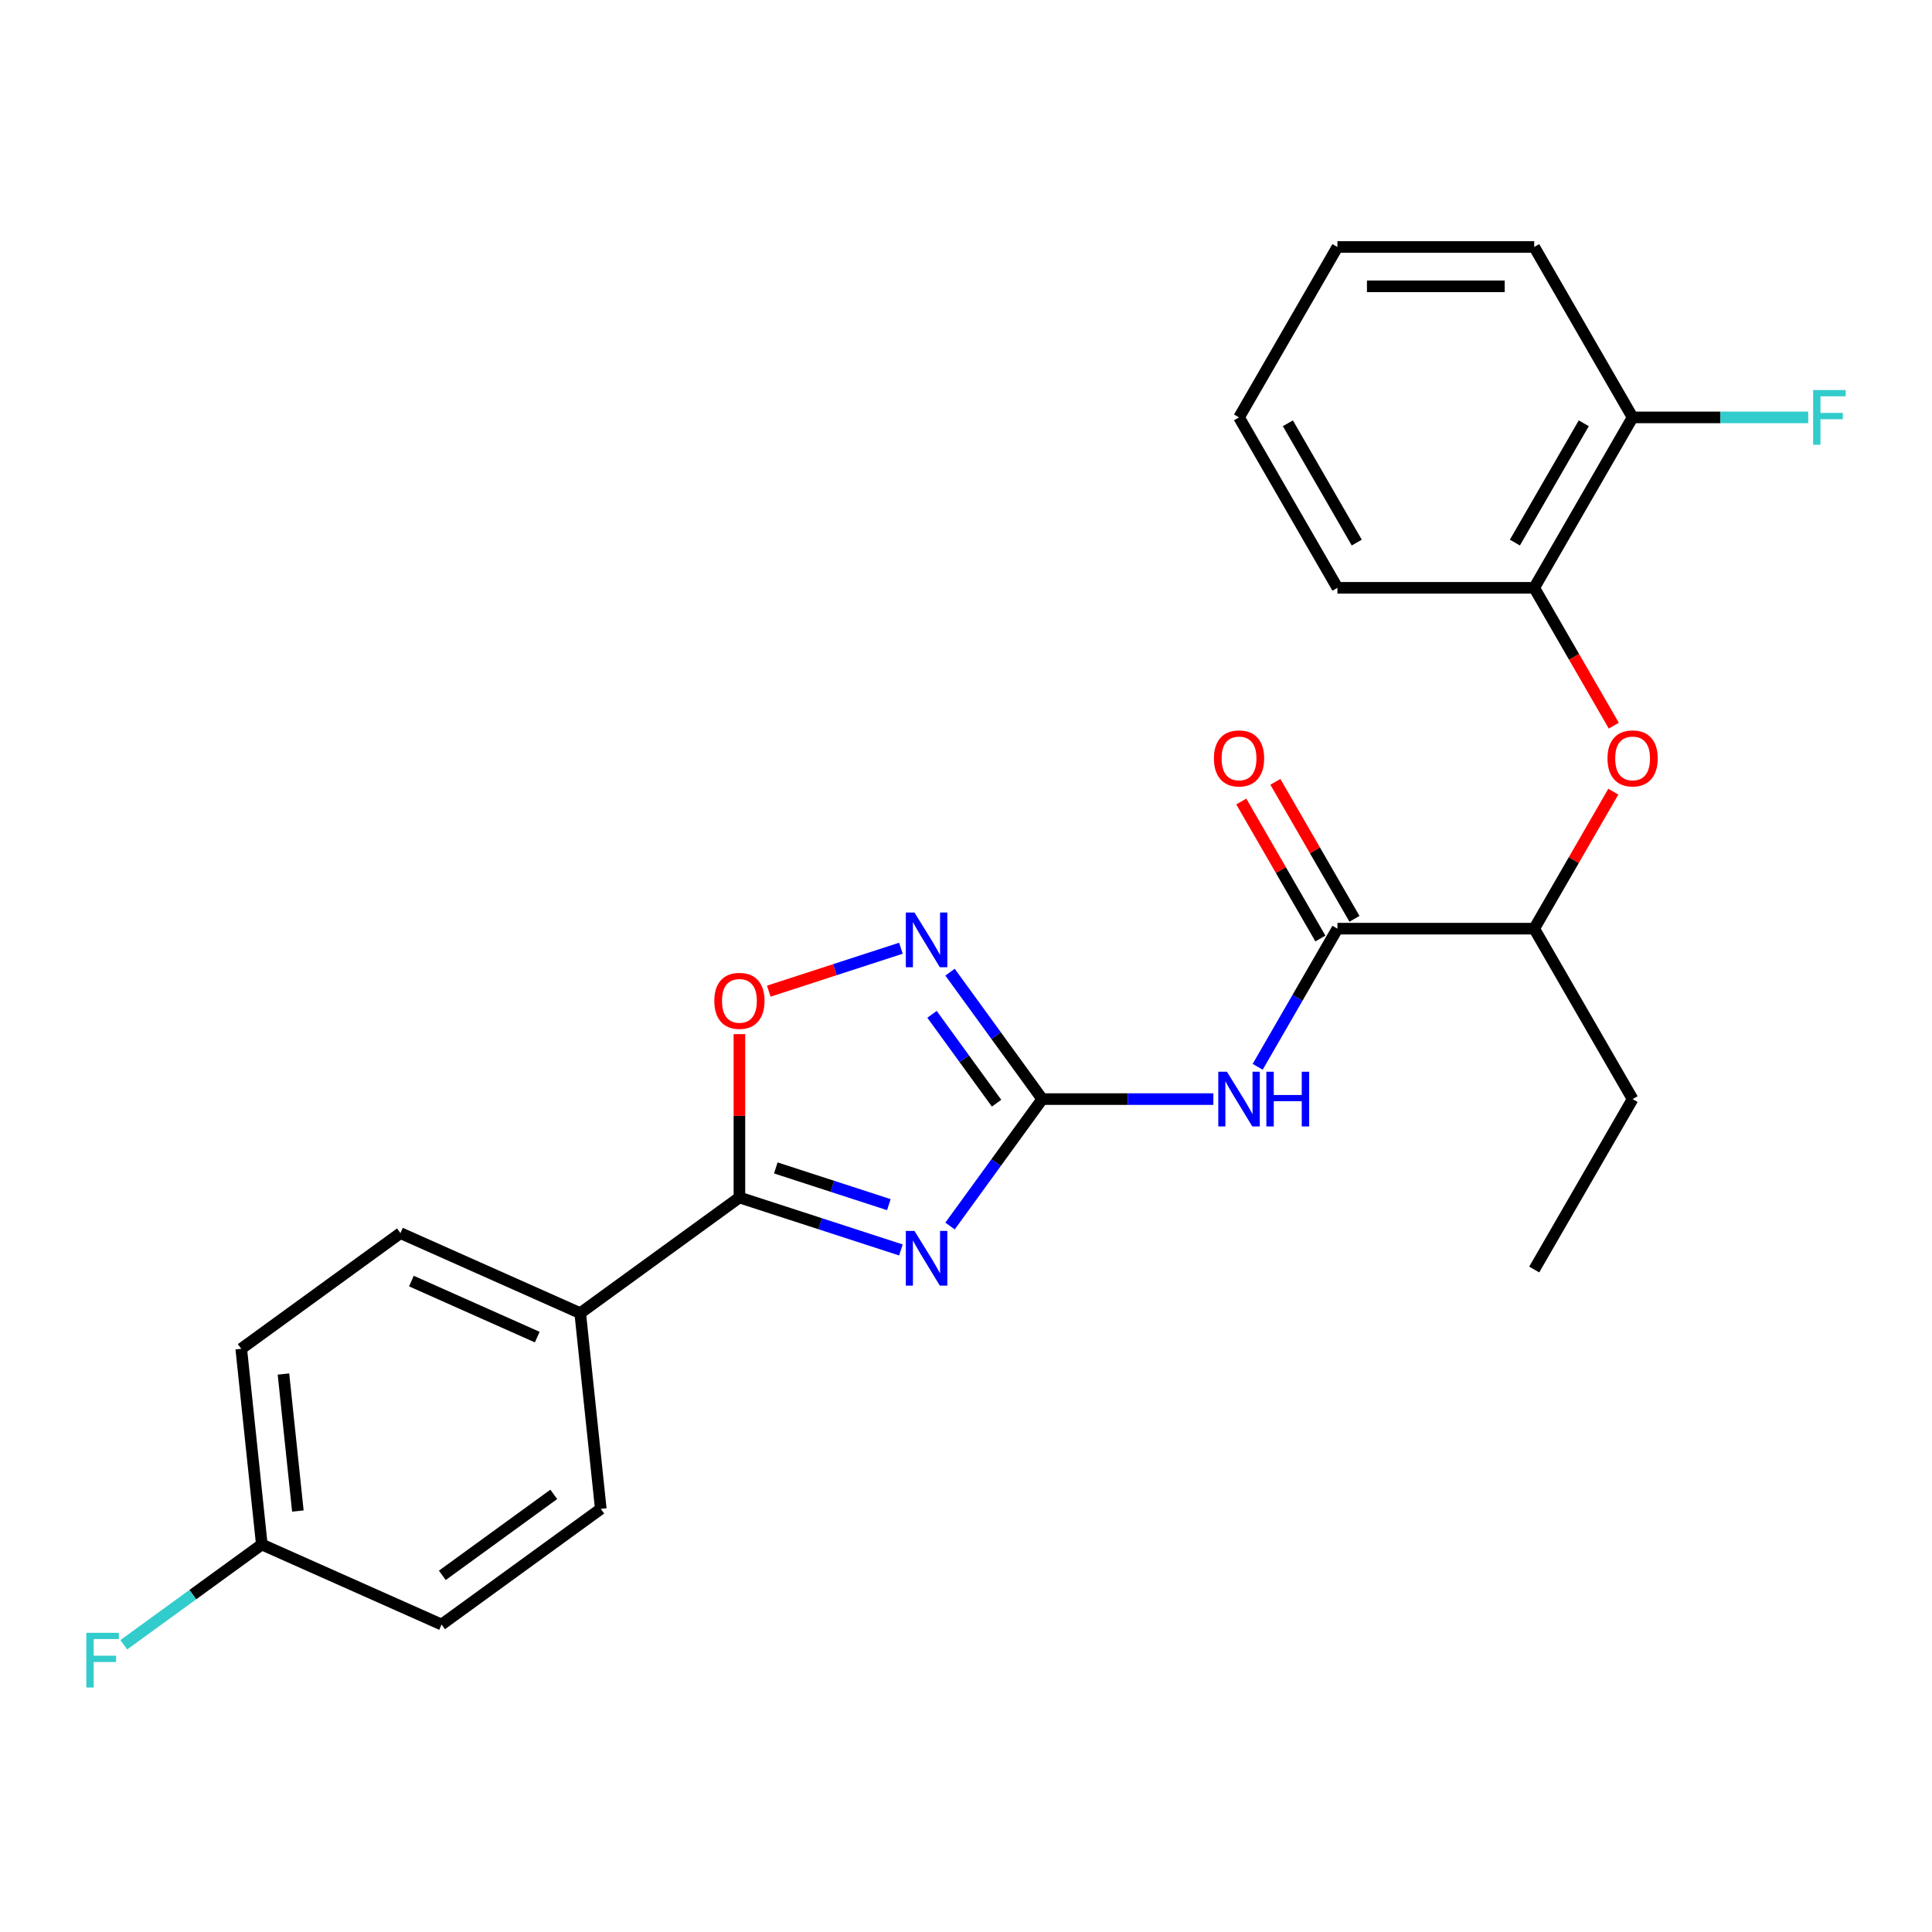 <?xml version='1.0' encoding='iso-8859-1'?>
<svg version='1.1' baseProfile='full'
              xmlns='http://www.w3.org/2000/svg'
                      xmlns:rdkit='http://www.rdkit.org/xml'
                      xmlns:xlink='http://www.w3.org/1999/xlink'
                  xml:space='preserve'
width='1000px' height='1000px' viewBox='0 0 1000 1000'>
<!-- END OF HEADER -->
<rect style='opacity:1.0;fill:#FFFFFF;stroke:none' width='1000' height='1000' x='0' y='0'> </rect>
<path class='bond-0' d='M 491.733,634.586 L 515.599,601.737' style='fill:none;fill-rule:evenodd;stroke:#0000FF;stroke-width:6px;stroke-linecap:butt;stroke-linejoin:miter;stroke-opacity:1' />
<path class='bond-0' d='M 515.599,601.737 L 539.465,568.888' style='fill:none;fill-rule:evenodd;stroke:#000000;stroke-width:6px;stroke-linecap:butt;stroke-linejoin:miter;stroke-opacity:1' />
<path class='bond-1' d='M 466.309,646.975 L 424.516,633.396' style='fill:none;fill-rule:evenodd;stroke:#0000FF;stroke-width:6px;stroke-linecap:butt;stroke-linejoin:miter;stroke-opacity:1' />
<path class='bond-1' d='M 424.516,633.396 L 382.723,619.816' style='fill:none;fill-rule:evenodd;stroke:#000000;stroke-width:6px;stroke-linecap:butt;stroke-linejoin:miter;stroke-opacity:1' />
<path class='bond-1' d='M 460.066,623.527 L 430.811,614.021' style='fill:none;fill-rule:evenodd;stroke:#0000FF;stroke-width:6px;stroke-linecap:butt;stroke-linejoin:miter;stroke-opacity:1' />
<path class='bond-1' d='M 430.811,614.021 L 401.556,604.516' style='fill:none;fill-rule:evenodd;stroke:#000000;stroke-width:6px;stroke-linecap:butt;stroke-linejoin:miter;stroke-opacity:1' />
<path class='bond-2' d='M 539.465,568.888 L 583.75,568.888' style='fill:none;fill-rule:evenodd;stroke:#000000;stroke-width:6px;stroke-linecap:butt;stroke-linejoin:miter;stroke-opacity:1' />
<path class='bond-2' d='M 583.75,568.888 L 628.036,568.888' style='fill:none;fill-rule:evenodd;stroke:#0000FF;stroke-width:6px;stroke-linecap:butt;stroke-linejoin:miter;stroke-opacity:1' />
<path class='bond-3' d='M 539.465,568.888 L 515.599,536.039' style='fill:none;fill-rule:evenodd;stroke:#000000;stroke-width:6px;stroke-linecap:butt;stroke-linejoin:miter;stroke-opacity:1' />
<path class='bond-3' d='M 515.599,536.039 L 491.733,503.19' style='fill:none;fill-rule:evenodd;stroke:#0000FF;stroke-width:6px;stroke-linecap:butt;stroke-linejoin:miter;stroke-opacity:1' />
<path class='bond-3' d='M 515.824,571.007 L 499.118,548.013' style='fill:none;fill-rule:evenodd;stroke:#000000;stroke-width:6px;stroke-linecap:butt;stroke-linejoin:miter;stroke-opacity:1' />
<path class='bond-3' d='M 499.118,548.013 L 482.412,525.019' style='fill:none;fill-rule:evenodd;stroke:#0000FF;stroke-width:6px;stroke-linecap:butt;stroke-linejoin:miter;stroke-opacity:1' />
<path class='bond-5' d='M 382.723,619.816 L 382.723,577.541' style='fill:none;fill-rule:evenodd;stroke:#000000;stroke-width:6px;stroke-linecap:butt;stroke-linejoin:miter;stroke-opacity:1' />
<path class='bond-5' d='M 382.723,577.541 L 382.723,535.266' style='fill:none;fill-rule:evenodd;stroke:#FF0000;stroke-width:6px;stroke-linecap:butt;stroke-linejoin:miter;stroke-opacity:1' />
<path class='bond-8' d='M 382.723,619.816 L 300.319,679.687' style='fill:none;fill-rule:evenodd;stroke:#000000;stroke-width:6px;stroke-linecap:butt;stroke-linejoin:miter;stroke-opacity:1' />
<path class='bond-4' d='M 650.967,552.182 L 671.609,516.429' style='fill:none;fill-rule:evenodd;stroke:#0000FF;stroke-width:6px;stroke-linecap:butt;stroke-linejoin:miter;stroke-opacity:1' />
<path class='bond-4' d='M 671.609,516.429 L 692.251,480.677' style='fill:none;fill-rule:evenodd;stroke:#000000;stroke-width:6px;stroke-linecap:butt;stroke-linejoin:miter;stroke-opacity:1' />
<path class='bond-25' d='M 466.309,490.801 L 432.114,501.911' style='fill:none;fill-rule:evenodd;stroke:#0000FF;stroke-width:6px;stroke-linecap:butt;stroke-linejoin:miter;stroke-opacity:1' />
<path class='bond-25' d='M 432.114,501.911 L 397.92,513.022' style='fill:none;fill-rule:evenodd;stroke:#FF0000;stroke-width:6px;stroke-linecap:butt;stroke-linejoin:miter;stroke-opacity:1' />
<path class='bond-9' d='M 692.251,480.677 L 794.108,480.677' style='fill:none;fill-rule:evenodd;stroke:#000000;stroke-width:6px;stroke-linecap:butt;stroke-linejoin:miter;stroke-opacity:1' />
<path class='bond-10' d='M 701.072,475.584 L 680.603,440.132' style='fill:none;fill-rule:evenodd;stroke:#000000;stroke-width:6px;stroke-linecap:butt;stroke-linejoin:miter;stroke-opacity:1' />
<path class='bond-10' d='M 680.603,440.132 L 660.135,404.68' style='fill:none;fill-rule:evenodd;stroke:#FF0000;stroke-width:6px;stroke-linecap:butt;stroke-linejoin:miter;stroke-opacity:1' />
<path class='bond-10' d='M 683.429,485.77 L 662.961,450.318' style='fill:none;fill-rule:evenodd;stroke:#000000;stroke-width:6px;stroke-linecap:butt;stroke-linejoin:miter;stroke-opacity:1' />
<path class='bond-10' d='M 662.961,450.318 L 642.493,414.866' style='fill:none;fill-rule:evenodd;stroke:#FF0000;stroke-width:6px;stroke-linecap:butt;stroke-linejoin:miter;stroke-opacity:1' />
<path class='bond-6' d='M 835.044,409.773 L 814.576,445.225' style='fill:none;fill-rule:evenodd;stroke:#FF0000;stroke-width:6px;stroke-linecap:butt;stroke-linejoin:miter;stroke-opacity:1' />
<path class='bond-6' d='M 814.576,445.225 L 794.108,480.677' style='fill:none;fill-rule:evenodd;stroke:#000000;stroke-width:6px;stroke-linecap:butt;stroke-linejoin:miter;stroke-opacity:1' />
<path class='bond-7' d='M 835.298,375.6 L 814.703,339.928' style='fill:none;fill-rule:evenodd;stroke:#FF0000;stroke-width:6px;stroke-linecap:butt;stroke-linejoin:miter;stroke-opacity:1' />
<path class='bond-7' d='M 814.703,339.928 L 794.108,304.256' style='fill:none;fill-rule:evenodd;stroke:#000000;stroke-width:6px;stroke-linecap:butt;stroke-linejoin:miter;stroke-opacity:1' />
<path class='bond-11' d='M 794.108,304.256 L 845.036,216.045' style='fill:none;fill-rule:evenodd;stroke:#000000;stroke-width:6px;stroke-linecap:butt;stroke-linejoin:miter;stroke-opacity:1' />
<path class='bond-11' d='M 784.105,280.838 L 819.755,219.091' style='fill:none;fill-rule:evenodd;stroke:#000000;stroke-width:6px;stroke-linecap:butt;stroke-linejoin:miter;stroke-opacity:1' />
<path class='bond-19' d='M 794.108,304.256 L 692.251,304.256' style='fill:none;fill-rule:evenodd;stroke:#000000;stroke-width:6px;stroke-linecap:butt;stroke-linejoin:miter;stroke-opacity:1' />
<path class='bond-12' d='M 300.319,679.687 L 207.268,638.258' style='fill:none;fill-rule:evenodd;stroke:#000000;stroke-width:6px;stroke-linecap:butt;stroke-linejoin:miter;stroke-opacity:1' />
<path class='bond-12' d='M 278.076,692.082 L 212.94,663.082' style='fill:none;fill-rule:evenodd;stroke:#000000;stroke-width:6px;stroke-linecap:butt;stroke-linejoin:miter;stroke-opacity:1' />
<path class='bond-13' d='M 300.319,679.687 L 310.966,780.986' style='fill:none;fill-rule:evenodd;stroke:#000000;stroke-width:6px;stroke-linecap:butt;stroke-linejoin:miter;stroke-opacity:1' />
<path class='bond-20' d='M 794.108,480.677 L 845.036,568.888' style='fill:none;fill-rule:evenodd;stroke:#000000;stroke-width:6px;stroke-linecap:butt;stroke-linejoin:miter;stroke-opacity:1' />
<path class='bond-15' d='M 845.036,216.045 L 890.481,216.045' style='fill:none;fill-rule:evenodd;stroke:#000000;stroke-width:6px;stroke-linecap:butt;stroke-linejoin:miter;stroke-opacity:1' />
<path class='bond-15' d='M 890.481,216.045 L 935.927,216.045' style='fill:none;fill-rule:evenodd;stroke:#33CCCC;stroke-width:6px;stroke-linecap:butt;stroke-linejoin:miter;stroke-opacity:1' />
<path class='bond-21' d='M 845.036,216.045 L 794.108,127.834' style='fill:none;fill-rule:evenodd;stroke:#000000;stroke-width:6px;stroke-linecap:butt;stroke-linejoin:miter;stroke-opacity:1' />
<path class='bond-17' d='M 207.268,638.258 L 124.864,698.128' style='fill:none;fill-rule:evenodd;stroke:#000000;stroke-width:6px;stroke-linecap:butt;stroke-linejoin:miter;stroke-opacity:1' />
<path class='bond-16' d='M 310.966,780.986 L 228.562,840.856' style='fill:none;fill-rule:evenodd;stroke:#000000;stroke-width:6px;stroke-linecap:butt;stroke-linejoin:miter;stroke-opacity:1' />
<path class='bond-16' d='M 286.631,773.485 L 228.949,815.394' style='fill:none;fill-rule:evenodd;stroke:#000000;stroke-width:6px;stroke-linecap:butt;stroke-linejoin:miter;stroke-opacity:1' />
<path class='bond-14' d='M 135.511,799.427 L 228.562,840.856' style='fill:none;fill-rule:evenodd;stroke:#000000;stroke-width:6px;stroke-linecap:butt;stroke-linejoin:miter;stroke-opacity:1' />
<path class='bond-18' d='M 135.511,799.427 L 99.792,825.378' style='fill:none;fill-rule:evenodd;stroke:#000000;stroke-width:6px;stroke-linecap:butt;stroke-linejoin:miter;stroke-opacity:1' />
<path class='bond-18' d='M 99.792,825.378 L 64.073,851.329' style='fill:none;fill-rule:evenodd;stroke:#33CCCC;stroke-width:6px;stroke-linecap:butt;stroke-linejoin:miter;stroke-opacity:1' />
<path class='bond-26' d='M 135.511,799.427 L 124.864,698.128' style='fill:none;fill-rule:evenodd;stroke:#000000;stroke-width:6px;stroke-linecap:butt;stroke-linejoin:miter;stroke-opacity:1' />
<path class='bond-26' d='M 154.174,782.102 L 146.721,711.193' style='fill:none;fill-rule:evenodd;stroke:#000000;stroke-width:6px;stroke-linecap:butt;stroke-linejoin:miter;stroke-opacity:1' />
<path class='bond-23' d='M 692.251,304.256 L 641.322,216.045' style='fill:none;fill-rule:evenodd;stroke:#000000;stroke-width:6px;stroke-linecap:butt;stroke-linejoin:miter;stroke-opacity:1' />
<path class='bond-23' d='M 702.253,280.838 L 666.603,219.091' style='fill:none;fill-rule:evenodd;stroke:#000000;stroke-width:6px;stroke-linecap:butt;stroke-linejoin:miter;stroke-opacity:1' />
<path class='bond-22' d='M 845.036,568.888 L 794.108,657.099' style='fill:none;fill-rule:evenodd;stroke:#000000;stroke-width:6px;stroke-linecap:butt;stroke-linejoin:miter;stroke-opacity:1' />
<path class='bond-27' d='M 794.108,127.834 L 692.251,127.834' style='fill:none;fill-rule:evenodd;stroke:#000000;stroke-width:6px;stroke-linecap:butt;stroke-linejoin:miter;stroke-opacity:1' />
<path class='bond-27' d='M 778.829,148.206 L 707.529,148.206' style='fill:none;fill-rule:evenodd;stroke:#000000;stroke-width:6px;stroke-linecap:butt;stroke-linejoin:miter;stroke-opacity:1' />
<path class='bond-24' d='M 641.322,216.045 L 692.251,127.834' style='fill:none;fill-rule:evenodd;stroke:#000000;stroke-width:6px;stroke-linecap:butt;stroke-linejoin:miter;stroke-opacity:1' />
<path  class='atom-0' d='M 473.335 637.132
L 482.615 652.132
Q 483.535 653.612, 485.015 656.292
Q 486.495 658.972, 486.575 659.132
L 486.575 637.132
L 490.335 637.132
L 490.335 665.452
L 486.455 665.452
L 476.495 649.052
Q 475.335 647.132, 474.095 644.932
Q 472.895 642.732, 472.535 642.052
L 472.535 665.452
L 468.855 665.452
L 468.855 637.132
L 473.335 637.132
' fill='#0000FF'/>
<path  class='atom-3' d='M 635.062 554.728
L 644.342 569.728
Q 645.262 571.208, 646.742 573.888
Q 648.222 576.568, 648.302 576.728
L 648.302 554.728
L 652.062 554.728
L 652.062 583.048
L 648.182 583.048
L 638.222 566.648
Q 637.062 564.728, 635.822 562.528
Q 634.622 560.328, 634.262 559.648
L 634.262 583.048
L 630.582 583.048
L 630.582 554.728
L 635.062 554.728
' fill='#0000FF'/>
<path  class='atom-3' d='M 655.462 554.728
L 659.302 554.728
L 659.302 566.768
L 673.782 566.768
L 673.782 554.728
L 677.622 554.728
L 677.622 583.048
L 673.782 583.048
L 673.782 569.968
L 659.302 569.968
L 659.302 583.048
L 655.462 583.048
L 655.462 554.728
' fill='#0000FF'/>
<path  class='atom-4' d='M 473.335 472.324
L 482.615 487.324
Q 483.535 488.804, 485.015 491.484
Q 486.495 494.164, 486.575 494.324
L 486.575 472.324
L 490.335 472.324
L 490.335 500.644
L 486.455 500.644
L 476.495 484.244
Q 475.335 482.324, 474.095 480.124
Q 472.895 477.924, 472.535 477.244
L 472.535 500.644
L 468.855 500.644
L 468.855 472.324
L 473.335 472.324
' fill='#0000FF'/>
<path  class='atom-6' d='M 369.723 518.039
Q 369.723 511.239, 373.083 507.439
Q 376.443 503.639, 382.723 503.639
Q 389.003 503.639, 392.363 507.439
Q 395.723 511.239, 395.723 518.039
Q 395.723 524.919, 392.323 528.839
Q 388.923 532.719, 382.723 532.719
Q 376.483 532.719, 373.083 528.839
Q 369.723 524.959, 369.723 518.039
M 382.723 529.519
Q 387.043 529.519, 389.363 526.639
Q 391.723 523.719, 391.723 518.039
Q 391.723 512.479, 389.363 509.679
Q 387.043 506.839, 382.723 506.839
Q 378.403 506.839, 376.043 509.639
Q 373.723 512.439, 373.723 518.039
Q 373.723 523.759, 376.043 526.639
Q 378.403 529.519, 382.723 529.519
' fill='#FF0000'/>
<path  class='atom-7' d='M 832.036 392.546
Q 832.036 385.746, 835.396 381.946
Q 838.756 378.146, 845.036 378.146
Q 851.316 378.146, 854.676 381.946
Q 858.036 385.746, 858.036 392.546
Q 858.036 399.426, 854.636 403.346
Q 851.236 407.226, 845.036 407.226
Q 838.796 407.226, 835.396 403.346
Q 832.036 399.466, 832.036 392.546
M 845.036 404.026
Q 849.356 404.026, 851.676 401.146
Q 854.036 398.226, 854.036 392.546
Q 854.036 386.986, 851.676 384.186
Q 849.356 381.346, 845.036 381.346
Q 840.716 381.346, 838.356 384.146
Q 836.036 386.946, 836.036 392.546
Q 836.036 398.266, 838.356 401.146
Q 840.716 404.026, 845.036 404.026
' fill='#FF0000'/>
<path  class='atom-11' d='M 628.322 392.546
Q 628.322 385.746, 631.682 381.946
Q 635.042 378.146, 641.322 378.146
Q 647.602 378.146, 650.962 381.946
Q 654.322 385.746, 654.322 392.546
Q 654.322 399.426, 650.922 403.346
Q 647.522 407.226, 641.322 407.226
Q 635.082 407.226, 631.682 403.346
Q 628.322 399.466, 628.322 392.546
M 641.322 404.026
Q 645.642 404.026, 647.962 401.146
Q 650.322 398.226, 650.322 392.546
Q 650.322 386.986, 647.962 384.186
Q 645.642 381.346, 641.322 381.346
Q 637.002 381.346, 634.642 384.146
Q 632.322 386.946, 632.322 392.546
Q 632.322 398.266, 634.642 401.146
Q 637.002 404.026, 641.322 404.026
' fill='#FF0000'/>
<path  class='atom-16' d='M 938.473 201.885
L 955.313 201.885
L 955.313 205.125
L 942.273 205.125
L 942.273 213.725
L 953.873 213.725
L 953.873 217.005
L 942.273 217.005
L 942.273 230.205
L 938.473 230.205
L 938.473 201.885
' fill='#33CCCC'/>
<path  class='atom-19' d='M 44.687 845.137
L 61.527 845.137
L 61.527 848.377
L 48.487 848.377
L 48.487 856.977
L 60.087 856.977
L 60.087 860.257
L 48.487 860.257
L 48.487 873.457
L 44.687 873.457
L 44.687 845.137
' fill='#33CCCC'/>
</svg>
